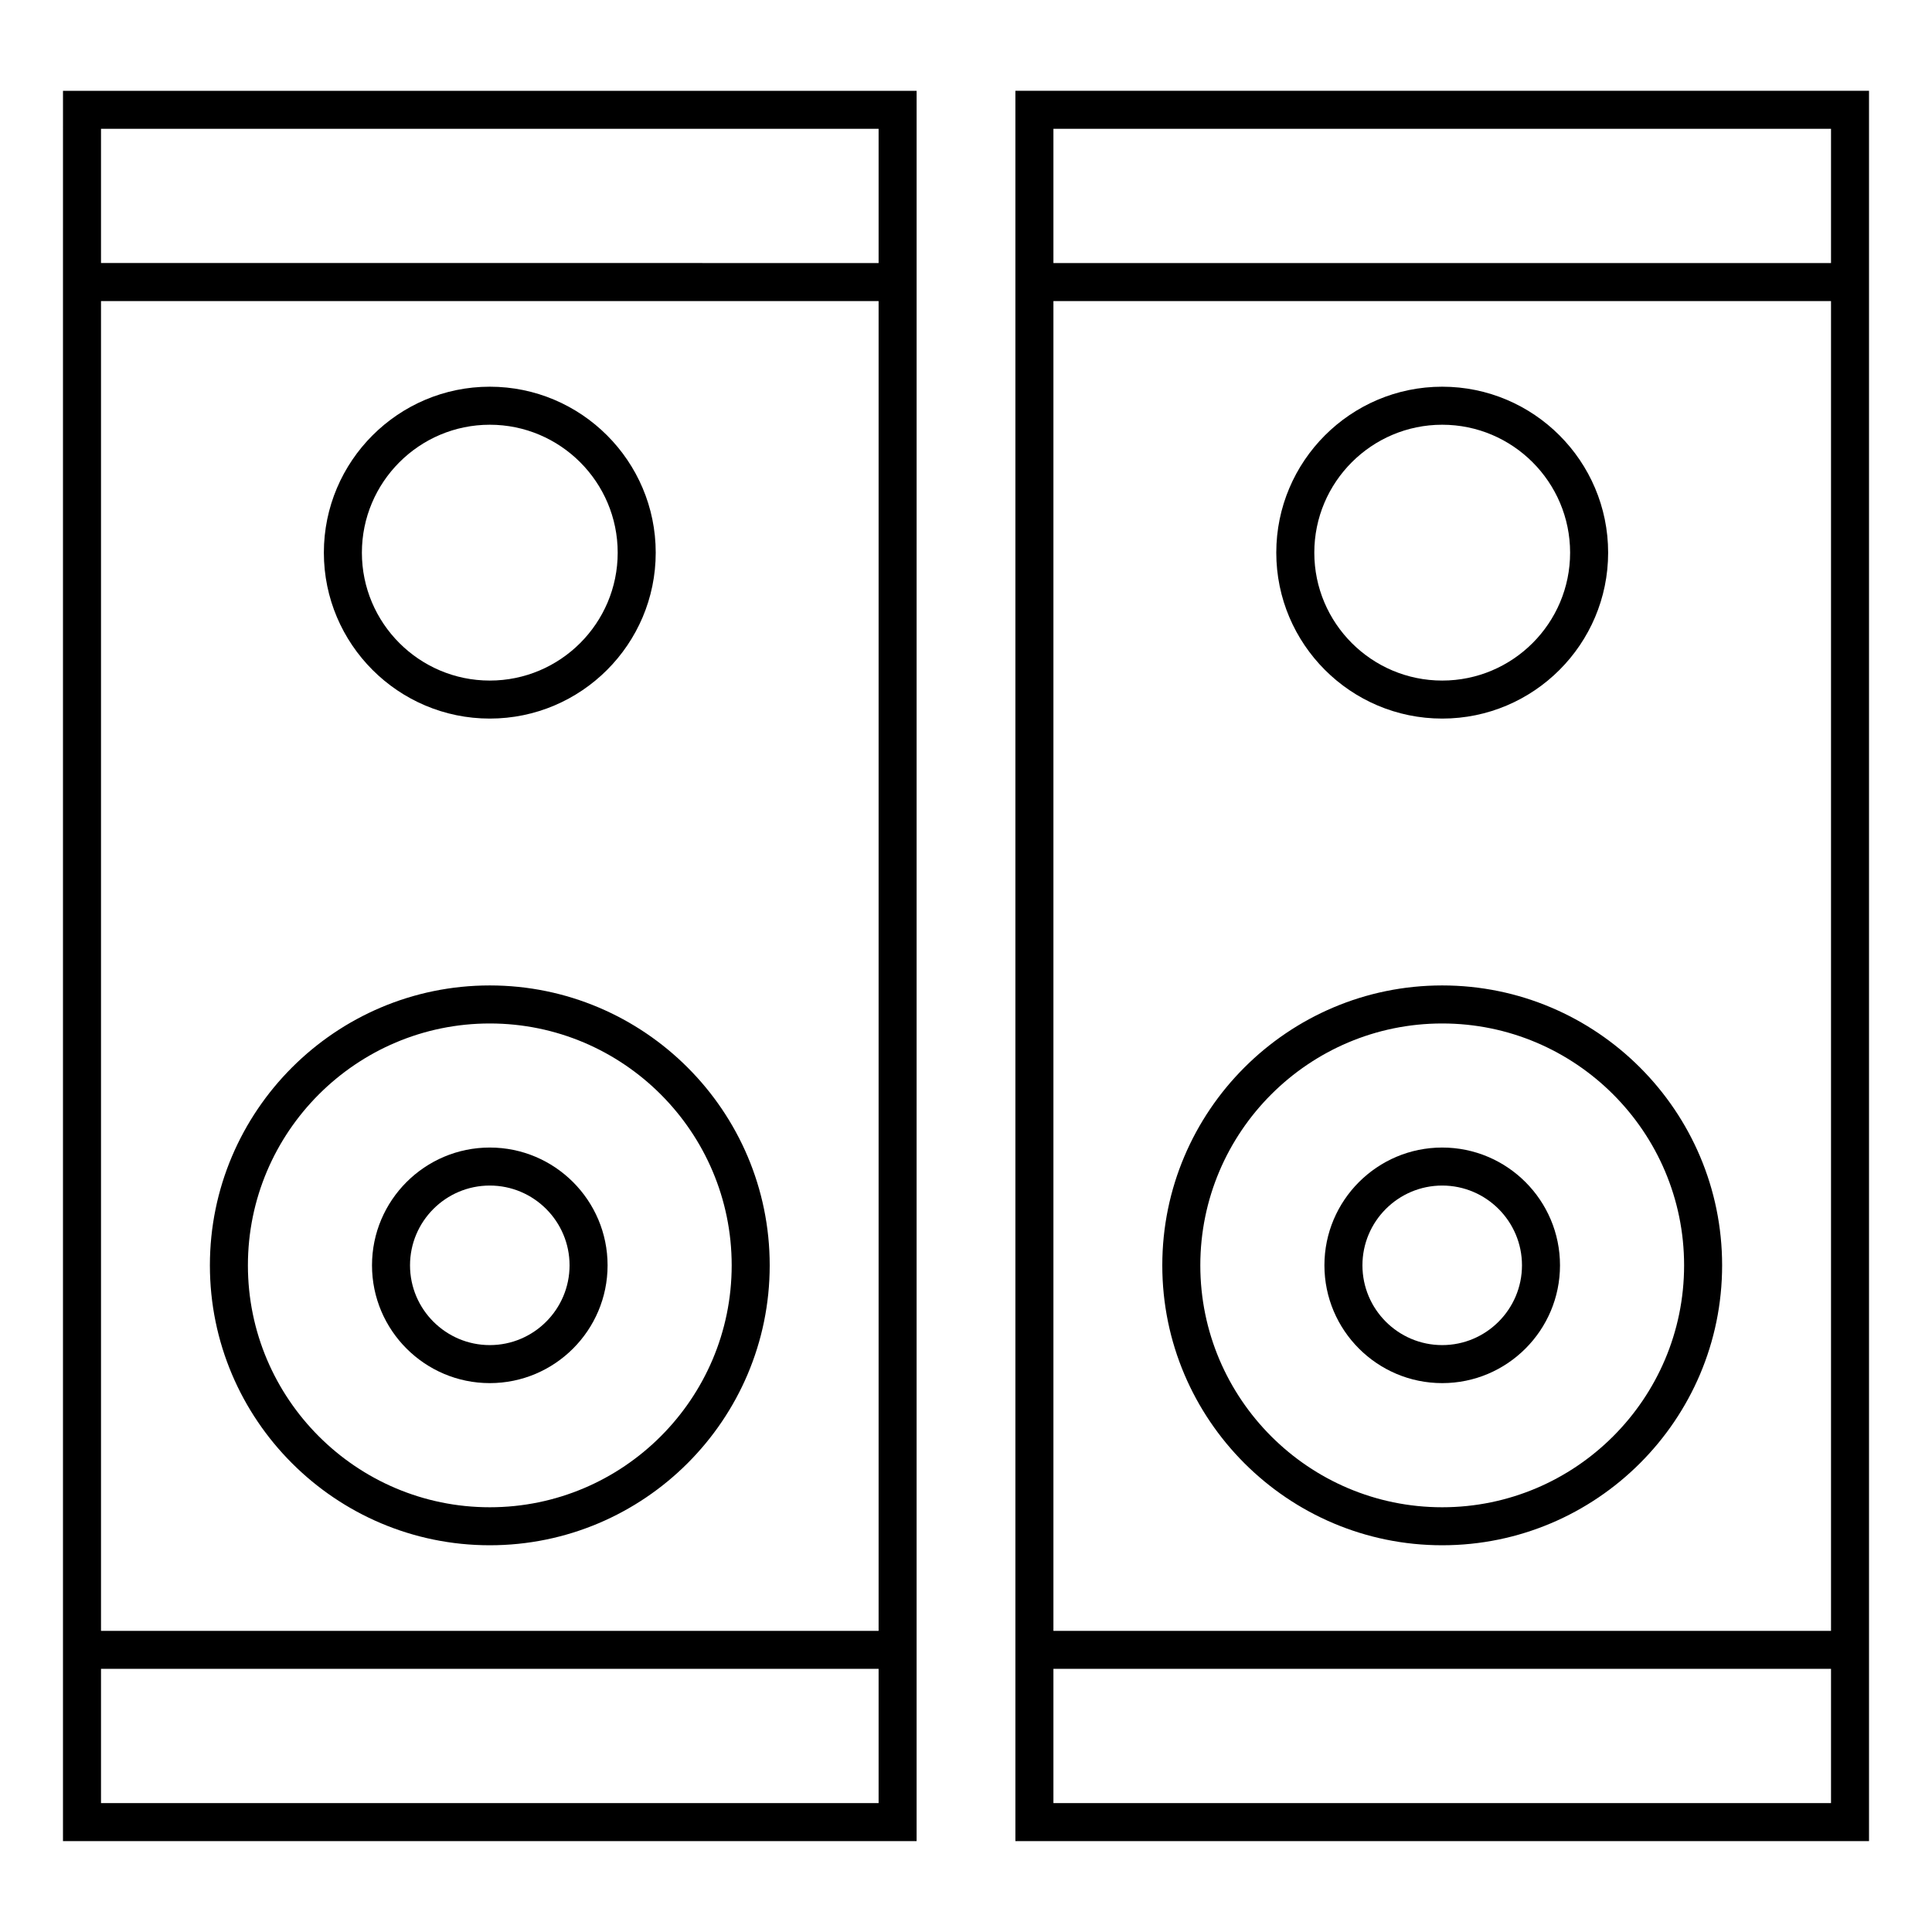 <?xml version="1.0" encoding="UTF-8"?>
<!-- Uploaded to: SVG Find, www.svgrepo.com, Generator: SVG Find Mixer Tools -->
<svg fill="#000000" width="800px" height="800px" version="1.1" viewBox="144 144 512 512" xmlns="http://www.w3.org/2000/svg">
 <g>
  <path d="m160.69 213.71v418.21h226.22v-45.648l0.004-372.56v-45.645h-226.22zm10.078 10.078h206.07v352.41l-206.07-0.004zm206.07 398.05h-206.07v-35.574h206.07zm0-443.7v35.57l-206.07-0.004v-35.57z"/>
  <path d="m273.8 334.43c24.25 0 43.973-19.723 43.973-43.973s-19.73-43.977-43.973-43.977c-24.242 0-43.973 19.73-43.973 43.977 0.004 24.246 19.727 43.973 43.973 43.973zm0-77.871c18.691 0 33.895 15.211 33.895 33.902 0 18.688-15.203 33.895-33.895 33.895-18.688 0-33.895-15.203-33.895-33.895s15.207-33.902 33.895-33.902z"/>
  <path d="m273.8 405.15c-40.898 0-74.176 33.277-74.176 74.18 0 40.906 33.273 74.18 74.176 74.18 40.902 0 74.18-33.277 74.18-74.18s-33.277-74.18-74.18-74.18zm0 138.29c-35.348 0-64.102-28.758-64.102-64.105s28.758-64.105 64.102-64.105 64.105 28.758 64.105 64.105c-0.004 35.348-28.758 64.105-64.105 64.105z"/>
  <path d="m273.8 448.11c-17.215 0-31.215 14-31.215 31.215s14.008 31.215 31.215 31.215c17.211 0 31.215-14 31.215-31.215s-14-31.215-31.215-31.215zm0 52.355c-11.656 0-21.141-9.488-21.141-21.141s9.48-21.141 21.141-21.141c11.656 0 21.141 9.488 21.141 21.141-0.004 11.652-9.484 21.141-21.141 21.141z"/>
  <path d="m413.09 168.07v463.85h226.22v-463.86h-226.22zm10.078 55.719h206.07v352.41l-206.07-0.004zm206.07 398.05h-206.07v-35.574h206.07zm-206.07-408.13v-35.57h206.07v35.57z"/>
  <path d="m526.2 334.43c24.25 0 43.973-19.723 43.973-43.973s-19.723-43.977-43.973-43.977-43.973 19.73-43.973 43.977c0 24.246 19.723 43.973 43.973 43.973zm0-77.871c18.691 0 33.895 15.211 33.895 33.902 0 18.688-15.203 33.895-33.895 33.895-18.691 0-33.895-15.203-33.895-33.895-0.004-18.691 15.203-33.902 33.895-33.902z"/>
  <path d="m526.2 405.15c-40.898 0-74.18 33.277-74.18 74.18-0.004 40.906 33.277 74.18 74.18 74.18 40.898 0 74.18-33.277 74.18-74.18s-33.281-74.18-74.18-74.18zm0 138.29c-35.348 0-64.105-28.758-64.105-64.105s28.758-64.105 64.105-64.105c35.348 0 64.105 28.758 64.105 64.105-0.004 35.348-28.766 64.105-64.105 64.105z"/>
  <path d="m526.2 448.11c-17.215 0-31.215 14-31.215 31.215s14 31.215 31.215 31.215c17.215 0 31.215-14 31.215-31.215s-14-31.215-31.215-31.215zm0 52.355c-11.652 0-21.141-9.488-21.141-21.141s9.488-21.141 21.141-21.141c11.652 0 21.141 9.488 21.141 21.141-0.004 11.652-9.488 21.141-21.141 21.141z"/>
 </g>
</svg>